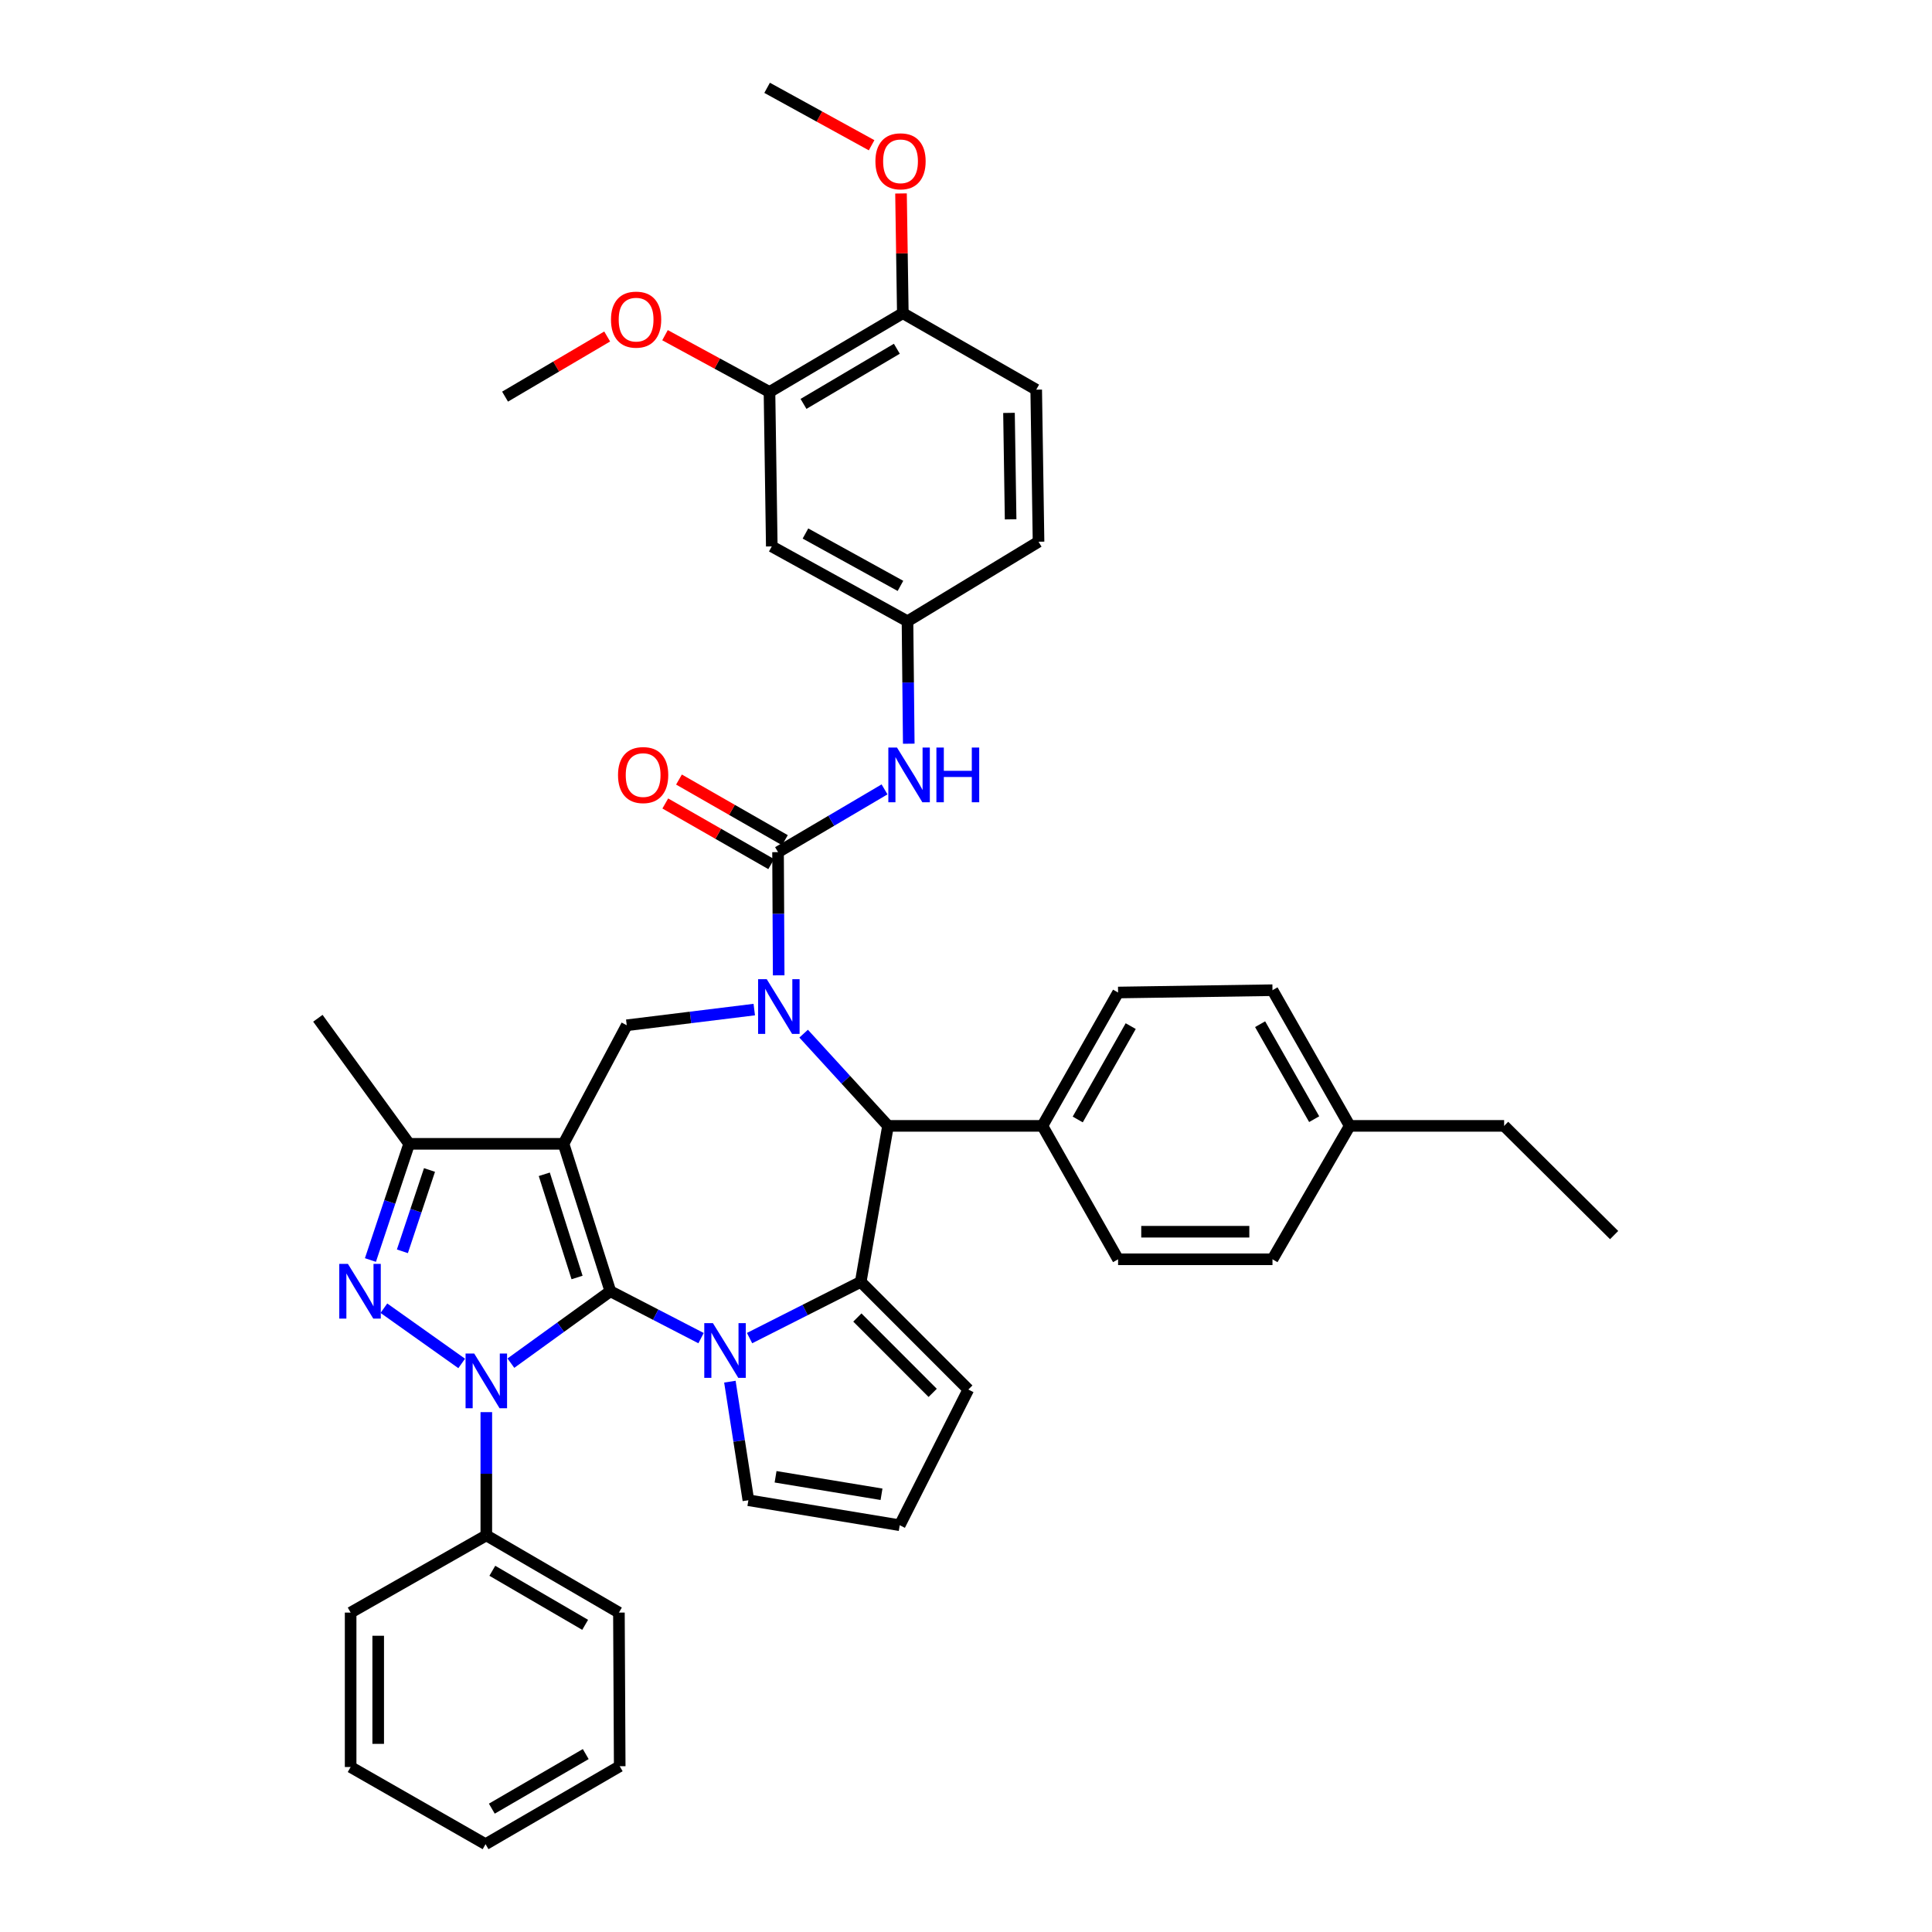 <?xml version='1.0' encoding='iso-8859-1'?>
<svg version='1.1' baseProfile='full'
              xmlns='http://www.w3.org/2000/svg'
                      xmlns:rdkit='http://www.rdkit.org/xml'
                      xmlns:xlink='http://www.w3.org/1999/xlink'
                  xml:space='preserve'
width='1000px' height='1000px' viewBox='0 0 1000 1000'>
<!-- END OF HEADER -->
<rect style='opacity:1.0;fill:#FFFFFF;stroke:none' width='1000' height='1000' x='0' y='0'> </rect>
<path class='bond-0' d='M 315.919,668.353 L 291.685,592.044' style='fill:none;fill-rule:evenodd;stroke:#000000;stroke-width:6px;stroke-linecap:butt;stroke-linejoin:miter;stroke-opacity:1' />
<path class='bond-0' d='M 298.684,661.226 L 281.721,607.81' style='fill:none;fill-rule:evenodd;stroke:#000000;stroke-width:6px;stroke-linecap:butt;stroke-linejoin:miter;stroke-opacity:1' />
<path class='bond-1' d='M 315.919,668.353 L 290.178,686.959' style='fill:none;fill-rule:evenodd;stroke:#000000;stroke-width:6px;stroke-linecap:butt;stroke-linejoin:miter;stroke-opacity:1' />
<path class='bond-1' d='M 290.178,686.959 L 264.436,705.565' style='fill:none;fill-rule:evenodd;stroke:#0000FF;stroke-width:6px;stroke-linecap:butt;stroke-linejoin:miter;stroke-opacity:1' />
<path class='bond-2' d='M 315.919,668.353 L 339.39,680.482' style='fill:none;fill-rule:evenodd;stroke:#000000;stroke-width:6px;stroke-linecap:butt;stroke-linejoin:miter;stroke-opacity:1' />
<path class='bond-2' d='M 339.39,680.482 L 362.861,692.611' style='fill:none;fill-rule:evenodd;stroke:#0000FF;stroke-width:6px;stroke-linecap:butt;stroke-linejoin:miter;stroke-opacity:1' />
<path class='bond-8' d='M 291.685,592.044 L 211.778,592.044' style='fill:none;fill-rule:evenodd;stroke:#000000;stroke-width:6px;stroke-linecap:butt;stroke-linejoin:miter;stroke-opacity:1' />
<path class='bond-9' d='M 291.685,592.044 L 324.402,530.679' style='fill:none;fill-rule:evenodd;stroke:#000000;stroke-width:6px;stroke-linecap:butt;stroke-linejoin:miter;stroke-opacity:1' />
<path class='bond-4' d='M 238.972,705.712 L 198.701,677.123' style='fill:none;fill-rule:evenodd;stroke:#0000FF;stroke-width:6px;stroke-linecap:butt;stroke-linejoin:miter;stroke-opacity:1' />
<path class='bond-13' d='M 251.716,730.918 L 251.716,762.812' style='fill:none;fill-rule:evenodd;stroke:#0000FF;stroke-width:6px;stroke-linecap:butt;stroke-linejoin:miter;stroke-opacity:1' />
<path class='bond-13' d='M 251.716,762.812 L 251.716,794.707' style='fill:none;fill-rule:evenodd;stroke:#000000;stroke-width:6px;stroke-linecap:butt;stroke-linejoin:miter;stroke-opacity:1' />
<path class='bond-5' d='M 387.979,692.595 L 416.743,678.044' style='fill:none;fill-rule:evenodd;stroke:#0000FF;stroke-width:6px;stroke-linecap:butt;stroke-linejoin:miter;stroke-opacity:1' />
<path class='bond-5' d='M 416.743,678.044 L 445.508,663.493' style='fill:none;fill-rule:evenodd;stroke:#000000;stroke-width:6px;stroke-linecap:butt;stroke-linejoin:miter;stroke-opacity:1' />
<path class='bond-11' d='M 377.786,715.145 L 382.573,745.833' style='fill:none;fill-rule:evenodd;stroke:#0000FF;stroke-width:6px;stroke-linecap:butt;stroke-linejoin:miter;stroke-opacity:1' />
<path class='bond-11' d='M 382.573,745.833 L 387.36,776.521' style='fill:none;fill-rule:evenodd;stroke:#000000;stroke-width:6px;stroke-linecap:butt;stroke-linejoin:miter;stroke-opacity:1' />
<path class='bond-3' d='M 390.405,522.557 L 357.403,526.618' style='fill:none;fill-rule:evenodd;stroke:#0000FF;stroke-width:6px;stroke-linecap:butt;stroke-linejoin:miter;stroke-opacity:1' />
<path class='bond-3' d='M 357.403,526.618 L 324.402,530.679' style='fill:none;fill-rule:evenodd;stroke:#000000;stroke-width:6px;stroke-linecap:butt;stroke-linejoin:miter;stroke-opacity:1' />
<path class='bond-6' d='M 403.045,504.833 L 402.88,472.951' style='fill:none;fill-rule:evenodd;stroke:#0000FF;stroke-width:6px;stroke-linecap:butt;stroke-linejoin:miter;stroke-opacity:1' />
<path class='bond-6' d='M 402.88,472.951 L 402.716,441.068' style='fill:none;fill-rule:evenodd;stroke:#000000;stroke-width:6px;stroke-linecap:butt;stroke-linejoin:miter;stroke-opacity:1' />
<path class='bond-42' d='M 415.961,535.018 L 437.797,558.886' style='fill:none;fill-rule:evenodd;stroke:#0000FF;stroke-width:6px;stroke-linecap:butt;stroke-linejoin:miter;stroke-opacity:1' />
<path class='bond-42' d='M 437.797,558.886 L 459.634,582.753' style='fill:none;fill-rule:evenodd;stroke:#000000;stroke-width:6px;stroke-linecap:butt;stroke-linejoin:miter;stroke-opacity:1' />
<path class='bond-40' d='M 191.736,652.182 L 201.757,622.113' style='fill:none;fill-rule:evenodd;stroke:#0000FF;stroke-width:6px;stroke-linecap:butt;stroke-linejoin:miter;stroke-opacity:1' />
<path class='bond-40' d='M 201.757,622.113 L 211.778,592.044' style='fill:none;fill-rule:evenodd;stroke:#000000;stroke-width:6px;stroke-linecap:butt;stroke-linejoin:miter;stroke-opacity:1' />
<path class='bond-40' d='M 208.28,647.673 L 215.294,626.625' style='fill:none;fill-rule:evenodd;stroke:#0000FF;stroke-width:6px;stroke-linecap:butt;stroke-linejoin:miter;stroke-opacity:1' />
<path class='bond-40' d='M 215.294,626.625 L 222.309,605.576' style='fill:none;fill-rule:evenodd;stroke:#000000;stroke-width:6px;stroke-linecap:butt;stroke-linejoin:miter;stroke-opacity:1' />
<path class='bond-7' d='M 445.508,663.493 L 459.634,582.753' style='fill:none;fill-rule:evenodd;stroke:#000000;stroke-width:6px;stroke-linecap:butt;stroke-linejoin:miter;stroke-opacity:1' />
<path class='bond-12' d='M 445.508,663.493 L 501.205,719.223' style='fill:none;fill-rule:evenodd;stroke:#000000;stroke-width:6px;stroke-linecap:butt;stroke-linejoin:miter;stroke-opacity:1' />
<path class='bond-12' d='M 443.769,681.94 L 482.758,720.95' style='fill:none;fill-rule:evenodd;stroke:#000000;stroke-width:6px;stroke-linecap:butt;stroke-linejoin:miter;stroke-opacity:1' />
<path class='bond-10' d='M 402.716,441.068 L 430.275,424.825' style='fill:none;fill-rule:evenodd;stroke:#000000;stroke-width:6px;stroke-linecap:butt;stroke-linejoin:miter;stroke-opacity:1' />
<path class='bond-10' d='M 430.275,424.825 L 457.834,408.581' style='fill:none;fill-rule:evenodd;stroke:#0000FF;stroke-width:6px;stroke-linecap:butt;stroke-linejoin:miter;stroke-opacity:1' />
<path class='bond-17' d='M 406.26,434.876 L 378.85,419.185' style='fill:none;fill-rule:evenodd;stroke:#000000;stroke-width:6px;stroke-linecap:butt;stroke-linejoin:miter;stroke-opacity:1' />
<path class='bond-17' d='M 378.85,419.185 L 351.44,403.493' style='fill:none;fill-rule:evenodd;stroke:#FF0000;stroke-width:6px;stroke-linecap:butt;stroke-linejoin:miter;stroke-opacity:1' />
<path class='bond-17' d='M 399.171,447.26 L 371.761,431.568' style='fill:none;fill-rule:evenodd;stroke:#000000;stroke-width:6px;stroke-linecap:butt;stroke-linejoin:miter;stroke-opacity:1' />
<path class='bond-17' d='M 371.761,431.568 L 344.351,415.876' style='fill:none;fill-rule:evenodd;stroke:#FF0000;stroke-width:6px;stroke-linecap:butt;stroke-linejoin:miter;stroke-opacity:1' />
<path class='bond-16' d='M 459.634,582.753 L 539.549,582.753' style='fill:none;fill-rule:evenodd;stroke:#000000;stroke-width:6px;stroke-linecap:butt;stroke-linejoin:miter;stroke-opacity:1' />
<path class='bond-29' d='M 211.778,592.044 L 164.531,527.056' style='fill:none;fill-rule:evenodd;stroke:#000000;stroke-width:6px;stroke-linecap:butt;stroke-linejoin:miter;stroke-opacity:1' />
<path class='bond-18' d='M 470.375,384.942 L 470.046,353.253' style='fill:none;fill-rule:evenodd;stroke:#0000FF;stroke-width:6px;stroke-linecap:butt;stroke-linejoin:miter;stroke-opacity:1' />
<path class='bond-18' d='M 470.046,353.253 L 469.718,321.564' style='fill:none;fill-rule:evenodd;stroke:#000000;stroke-width:6px;stroke-linecap:butt;stroke-linejoin:miter;stroke-opacity:1' />
<path class='bond-19' d='M 387.36,776.521 L 465.698,789.451' style='fill:none;fill-rule:evenodd;stroke:#000000;stroke-width:6px;stroke-linecap:butt;stroke-linejoin:miter;stroke-opacity:1' />
<path class='bond-19' d='M 401.435,764.382 L 456.271,773.433' style='fill:none;fill-rule:evenodd;stroke:#000000;stroke-width:6px;stroke-linecap:butt;stroke-linejoin:miter;stroke-opacity:1' />
<path class='bond-41' d='M 501.205,719.223 L 465.698,789.451' style='fill:none;fill-rule:evenodd;stroke:#000000;stroke-width:6px;stroke-linecap:butt;stroke-linejoin:miter;stroke-opacity:1' />
<path class='bond-31' d='M 251.716,794.707 L 320.351,834.676' style='fill:none;fill-rule:evenodd;stroke:#000000;stroke-width:6px;stroke-linecap:butt;stroke-linejoin:miter;stroke-opacity:1' />
<path class='bond-31' d='M 254.83,813.033 L 302.875,841.011' style='fill:none;fill-rule:evenodd;stroke:#000000;stroke-width:6px;stroke-linecap:butt;stroke-linejoin:miter;stroke-opacity:1' />
<path class='bond-32' d='M 251.716,794.707 L 181.488,834.676' style='fill:none;fill-rule:evenodd;stroke:#000000;stroke-width:6px;stroke-linecap:butt;stroke-linejoin:miter;stroke-opacity:1' />
<path class='bond-14' d='M 399.473,282.823 L 469.718,321.564' style='fill:none;fill-rule:evenodd;stroke:#000000;stroke-width:6px;stroke-linecap:butt;stroke-linejoin:miter;stroke-opacity:1' />
<path class='bond-14' d='M 416.901,276.139 L 466.072,303.258' style='fill:none;fill-rule:evenodd;stroke:#000000;stroke-width:6px;stroke-linecap:butt;stroke-linejoin:miter;stroke-opacity:1' />
<path class='bond-15' d='M 399.473,282.823 L 398.284,202.883' style='fill:none;fill-rule:evenodd;stroke:#000000;stroke-width:6px;stroke-linecap:butt;stroke-linejoin:miter;stroke-opacity:1' />
<path class='bond-25' d='M 398.284,202.883 L 371.247,188.187' style='fill:none;fill-rule:evenodd;stroke:#000000;stroke-width:6px;stroke-linecap:butt;stroke-linejoin:miter;stroke-opacity:1' />
<path class='bond-25' d='M 371.247,188.187 L 344.21,173.49' style='fill:none;fill-rule:evenodd;stroke:#FF0000;stroke-width:6px;stroke-linecap:butt;stroke-linejoin:miter;stroke-opacity:1' />
<path class='bond-45' d='M 398.284,202.883 L 467.3,162.113' style='fill:none;fill-rule:evenodd;stroke:#000000;stroke-width:6px;stroke-linecap:butt;stroke-linejoin:miter;stroke-opacity:1' />
<path class='bond-45' d='M 415.894,209.054 L 464.205,180.514' style='fill:none;fill-rule:evenodd;stroke:#000000;stroke-width:6px;stroke-linecap:butt;stroke-linejoin:miter;stroke-opacity:1' />
<path class='bond-21' d='M 539.549,582.753 L 578.718,513.722' style='fill:none;fill-rule:evenodd;stroke:#000000;stroke-width:6px;stroke-linecap:butt;stroke-linejoin:miter;stroke-opacity:1' />
<path class='bond-21' d='M 557.835,579.441 L 585.254,531.119' style='fill:none;fill-rule:evenodd;stroke:#000000;stroke-width:6px;stroke-linecap:butt;stroke-linejoin:miter;stroke-opacity:1' />
<path class='bond-22' d='M 539.549,582.753 L 578.718,651.808' style='fill:none;fill-rule:evenodd;stroke:#000000;stroke-width:6px;stroke-linecap:butt;stroke-linejoin:miter;stroke-opacity:1' />
<path class='bond-24' d='M 469.718,321.564 L 537.544,280.397' style='fill:none;fill-rule:evenodd;stroke:#000000;stroke-width:6px;stroke-linecap:butt;stroke-linejoin:miter;stroke-opacity:1' />
<path class='bond-20' d='M 467.3,162.113 L 536.339,201.686' style='fill:none;fill-rule:evenodd;stroke:#000000;stroke-width:6px;stroke-linecap:butt;stroke-linejoin:miter;stroke-opacity:1' />
<path class='bond-30' d='M 467.3,162.113 L 466.832,131.126' style='fill:none;fill-rule:evenodd;stroke:#000000;stroke-width:6px;stroke-linecap:butt;stroke-linejoin:miter;stroke-opacity:1' />
<path class='bond-30' d='M 466.832,131.126 L 466.363,100.138' style='fill:none;fill-rule:evenodd;stroke:#FF0000;stroke-width:6px;stroke-linecap:butt;stroke-linejoin:miter;stroke-opacity:1' />
<path class='bond-26' d='M 578.718,513.722 L 658.634,512.525' style='fill:none;fill-rule:evenodd;stroke:#000000;stroke-width:6px;stroke-linecap:butt;stroke-linejoin:miter;stroke-opacity:1' />
<path class='bond-27' d='M 578.718,651.808 L 658.634,651.808' style='fill:none;fill-rule:evenodd;stroke:#000000;stroke-width:6px;stroke-linecap:butt;stroke-linejoin:miter;stroke-opacity:1' />
<path class='bond-27' d='M 590.706,637.539 L 646.647,637.539' style='fill:none;fill-rule:evenodd;stroke:#000000;stroke-width:6px;stroke-linecap:butt;stroke-linejoin:miter;stroke-opacity:1' />
<path class='bond-23' d='M 536.339,201.686 L 537.544,280.397' style='fill:none;fill-rule:evenodd;stroke:#000000;stroke-width:6px;stroke-linecap:butt;stroke-linejoin:miter;stroke-opacity:1' />
<path class='bond-23' d='M 522.252,213.711 L 523.096,268.809' style='fill:none;fill-rule:evenodd;stroke:#000000;stroke-width:6px;stroke-linecap:butt;stroke-linejoin:miter;stroke-opacity:1' />
<path class='bond-34' d='M 314.277,174.169 L 287.848,189.731' style='fill:none;fill-rule:evenodd;stroke:#FF0000;stroke-width:6px;stroke-linecap:butt;stroke-linejoin:miter;stroke-opacity:1' />
<path class='bond-34' d='M 287.848,189.731 L 261.419,205.293' style='fill:none;fill-rule:evenodd;stroke:#000000;stroke-width:6px;stroke-linecap:butt;stroke-linejoin:miter;stroke-opacity:1' />
<path class='bond-44' d='M 658.634,512.525 L 698.611,582.753' style='fill:none;fill-rule:evenodd;stroke:#000000;stroke-width:6px;stroke-linecap:butt;stroke-linejoin:miter;stroke-opacity:1' />
<path class='bond-44' d='M 652.23,530.119 L 680.214,579.278' style='fill:none;fill-rule:evenodd;stroke:#000000;stroke-width:6px;stroke-linecap:butt;stroke-linejoin:miter;stroke-opacity:1' />
<path class='bond-28' d='M 658.634,651.808 L 698.611,582.753' style='fill:none;fill-rule:evenodd;stroke:#000000;stroke-width:6px;stroke-linecap:butt;stroke-linejoin:miter;stroke-opacity:1' />
<path class='bond-33' d='M 698.611,582.753 L 778.535,582.753' style='fill:none;fill-rule:evenodd;stroke:#000000;stroke-width:6px;stroke-linecap:butt;stroke-linejoin:miter;stroke-opacity:1' />
<path class='bond-35' d='M 451.141,75.182 L 424.098,60.319' style='fill:none;fill-rule:evenodd;stroke:#FF0000;stroke-width:6px;stroke-linecap:butt;stroke-linejoin:miter;stroke-opacity:1' />
<path class='bond-35' d='M 424.098,60.319 L 397.056,45.455' style='fill:none;fill-rule:evenodd;stroke:#000000;stroke-width:6px;stroke-linecap:butt;stroke-linejoin:miter;stroke-opacity:1' />
<path class='bond-38' d='M 320.351,834.676 L 320.763,914.195' style='fill:none;fill-rule:evenodd;stroke:#000000;stroke-width:6px;stroke-linecap:butt;stroke-linejoin:miter;stroke-opacity:1' />
<path class='bond-37' d='M 181.488,834.676 L 181.488,914.608' style='fill:none;fill-rule:evenodd;stroke:#000000;stroke-width:6px;stroke-linecap:butt;stroke-linejoin:miter;stroke-opacity:1' />
<path class='bond-37' d='M 195.757,846.666 L 195.757,902.618' style='fill:none;fill-rule:evenodd;stroke:#000000;stroke-width:6px;stroke-linecap:butt;stroke-linejoin:miter;stroke-opacity:1' />
<path class='bond-36' d='M 778.535,582.753 L 835.469,639.275' style='fill:none;fill-rule:evenodd;stroke:#000000;stroke-width:6px;stroke-linecap:butt;stroke-linejoin:miter;stroke-opacity:1' />
<path class='bond-39' d='M 181.488,914.608 L 251.32,954.545' style='fill:none;fill-rule:evenodd;stroke:#000000;stroke-width:6px;stroke-linecap:butt;stroke-linejoin:miter;stroke-opacity:1' />
<path class='bond-43' d='M 320.763,914.195 L 251.32,954.545' style='fill:none;fill-rule:evenodd;stroke:#000000;stroke-width:6px;stroke-linecap:butt;stroke-linejoin:miter;stroke-opacity:1' />
<path class='bond-43' d='M 303.178,907.91 L 254.567,936.155' style='fill:none;fill-rule:evenodd;stroke:#000000;stroke-width:6px;stroke-linecap:butt;stroke-linejoin:miter;stroke-opacity:1' />
<path  class='atom-2' d='M 245.456 700.599
L 254.736 715.599
Q 255.656 717.079, 257.136 719.759
Q 258.616 722.439, 258.696 722.599
L 258.696 700.599
L 262.456 700.599
L 262.456 728.919
L 258.576 728.919
L 248.616 712.519
Q 247.456 710.599, 246.216 708.399
Q 245.016 706.199, 244.656 705.519
L 244.656 728.919
L 240.976 728.919
L 240.976 700.599
L 245.456 700.599
' fill='#0000FF'/>
<path  class='atom-3' d='M 369.011 684.864
L 378.291 699.864
Q 379.211 701.344, 380.691 704.024
Q 382.171 706.704, 382.251 706.864
L 382.251 684.864
L 386.011 684.864
L 386.011 713.184
L 382.131 713.184
L 372.171 696.784
Q 371.011 694.864, 369.771 692.664
Q 368.571 690.464, 368.211 689.784
L 368.211 713.184
L 364.531 713.184
L 364.531 684.864
L 369.011 684.864
' fill='#0000FF'/>
<path  class='atom-4' d='M 396.868 506.832
L 406.148 521.832
Q 407.068 523.312, 408.548 525.992
Q 410.028 528.672, 410.108 528.832
L 410.108 506.832
L 413.868 506.832
L 413.868 535.152
L 409.988 535.152
L 400.028 518.752
Q 398.868 516.832, 397.628 514.632
Q 396.428 512.432, 396.068 511.752
L 396.068 535.152
L 392.388 535.152
L 392.388 506.832
L 396.868 506.832
' fill='#0000FF'/>
<path  class='atom-5' d='M 180.087 654.193
L 189.367 669.193
Q 190.287 670.673, 191.767 673.353
Q 193.247 676.033, 193.327 676.193
L 193.327 654.193
L 197.087 654.193
L 197.087 682.513
L 193.207 682.513
L 183.247 666.113
Q 182.087 664.193, 180.847 661.993
Q 179.647 659.793, 179.287 659.113
L 179.287 682.513
L 175.607 682.513
L 175.607 654.193
L 180.087 654.193
' fill='#0000FF'/>
<path  class='atom-11' d='M 464.282 386.931
L 473.562 401.931
Q 474.482 403.411, 475.962 406.091
Q 477.442 408.771, 477.522 408.931
L 477.522 386.931
L 481.282 386.931
L 481.282 415.251
L 477.402 415.251
L 467.442 398.851
Q 466.282 396.931, 465.042 394.731
Q 463.842 392.531, 463.482 391.851
L 463.482 415.251
L 459.802 415.251
L 459.802 386.931
L 464.282 386.931
' fill='#0000FF'/>
<path  class='atom-11' d='M 484.682 386.931
L 488.522 386.931
L 488.522 398.971
L 503.002 398.971
L 503.002 386.931
L 506.842 386.931
L 506.842 415.251
L 503.002 415.251
L 503.002 402.171
L 488.522 402.171
L 488.522 415.251
L 484.682 415.251
L 484.682 386.931
' fill='#0000FF'/>
<path  class='atom-18' d='M 319.884 401.171
Q 319.884 394.371, 323.244 390.571
Q 326.604 386.771, 332.884 386.771
Q 339.164 386.771, 342.524 390.571
Q 345.884 394.371, 345.884 401.171
Q 345.884 408.051, 342.484 411.971
Q 339.084 415.851, 332.884 415.851
Q 326.644 415.851, 323.244 411.971
Q 319.884 408.091, 319.884 401.171
M 332.884 412.651
Q 337.204 412.651, 339.524 409.771
Q 341.884 406.851, 341.884 401.171
Q 341.884 395.611, 339.524 392.811
Q 337.204 389.971, 332.884 389.971
Q 328.564 389.971, 326.204 392.771
Q 323.884 395.571, 323.884 401.171
Q 323.884 406.891, 326.204 409.771
Q 328.564 412.651, 332.884 412.651
' fill='#FF0000'/>
<path  class='atom-26' d='M 316.245 165.435
Q 316.245 158.635, 319.605 154.835
Q 322.965 151.035, 329.245 151.035
Q 335.525 151.035, 338.885 154.835
Q 342.245 158.635, 342.245 165.435
Q 342.245 172.315, 338.845 176.235
Q 335.445 180.115, 329.245 180.115
Q 323.005 180.115, 319.605 176.235
Q 316.245 172.355, 316.245 165.435
M 329.245 176.915
Q 333.565 176.915, 335.885 174.035
Q 338.245 171.115, 338.245 165.435
Q 338.245 159.875, 335.885 157.075
Q 333.565 154.235, 329.245 154.235
Q 324.925 154.235, 322.565 157.035
Q 320.245 159.835, 320.245 165.435
Q 320.245 171.155, 322.565 174.035
Q 324.925 176.915, 329.245 176.915
' fill='#FF0000'/>
<path  class='atom-31' d='M 453.111 83.491
Q 453.111 76.691, 456.471 72.891
Q 459.831 69.091, 466.111 69.091
Q 472.391 69.091, 475.751 72.891
Q 479.111 76.691, 479.111 83.491
Q 479.111 90.371, 475.711 94.291
Q 472.311 98.171, 466.111 98.171
Q 459.871 98.171, 456.471 94.291
Q 453.111 90.411, 453.111 83.491
M 466.111 94.971
Q 470.431 94.971, 472.751 92.091
Q 475.111 89.171, 475.111 83.491
Q 475.111 77.931, 472.751 75.131
Q 470.431 72.291, 466.111 72.291
Q 461.791 72.291, 459.431 75.091
Q 457.111 77.891, 457.111 83.491
Q 457.111 89.211, 459.431 92.091
Q 461.791 94.971, 466.111 94.971
' fill='#FF0000'/>
</svg>
